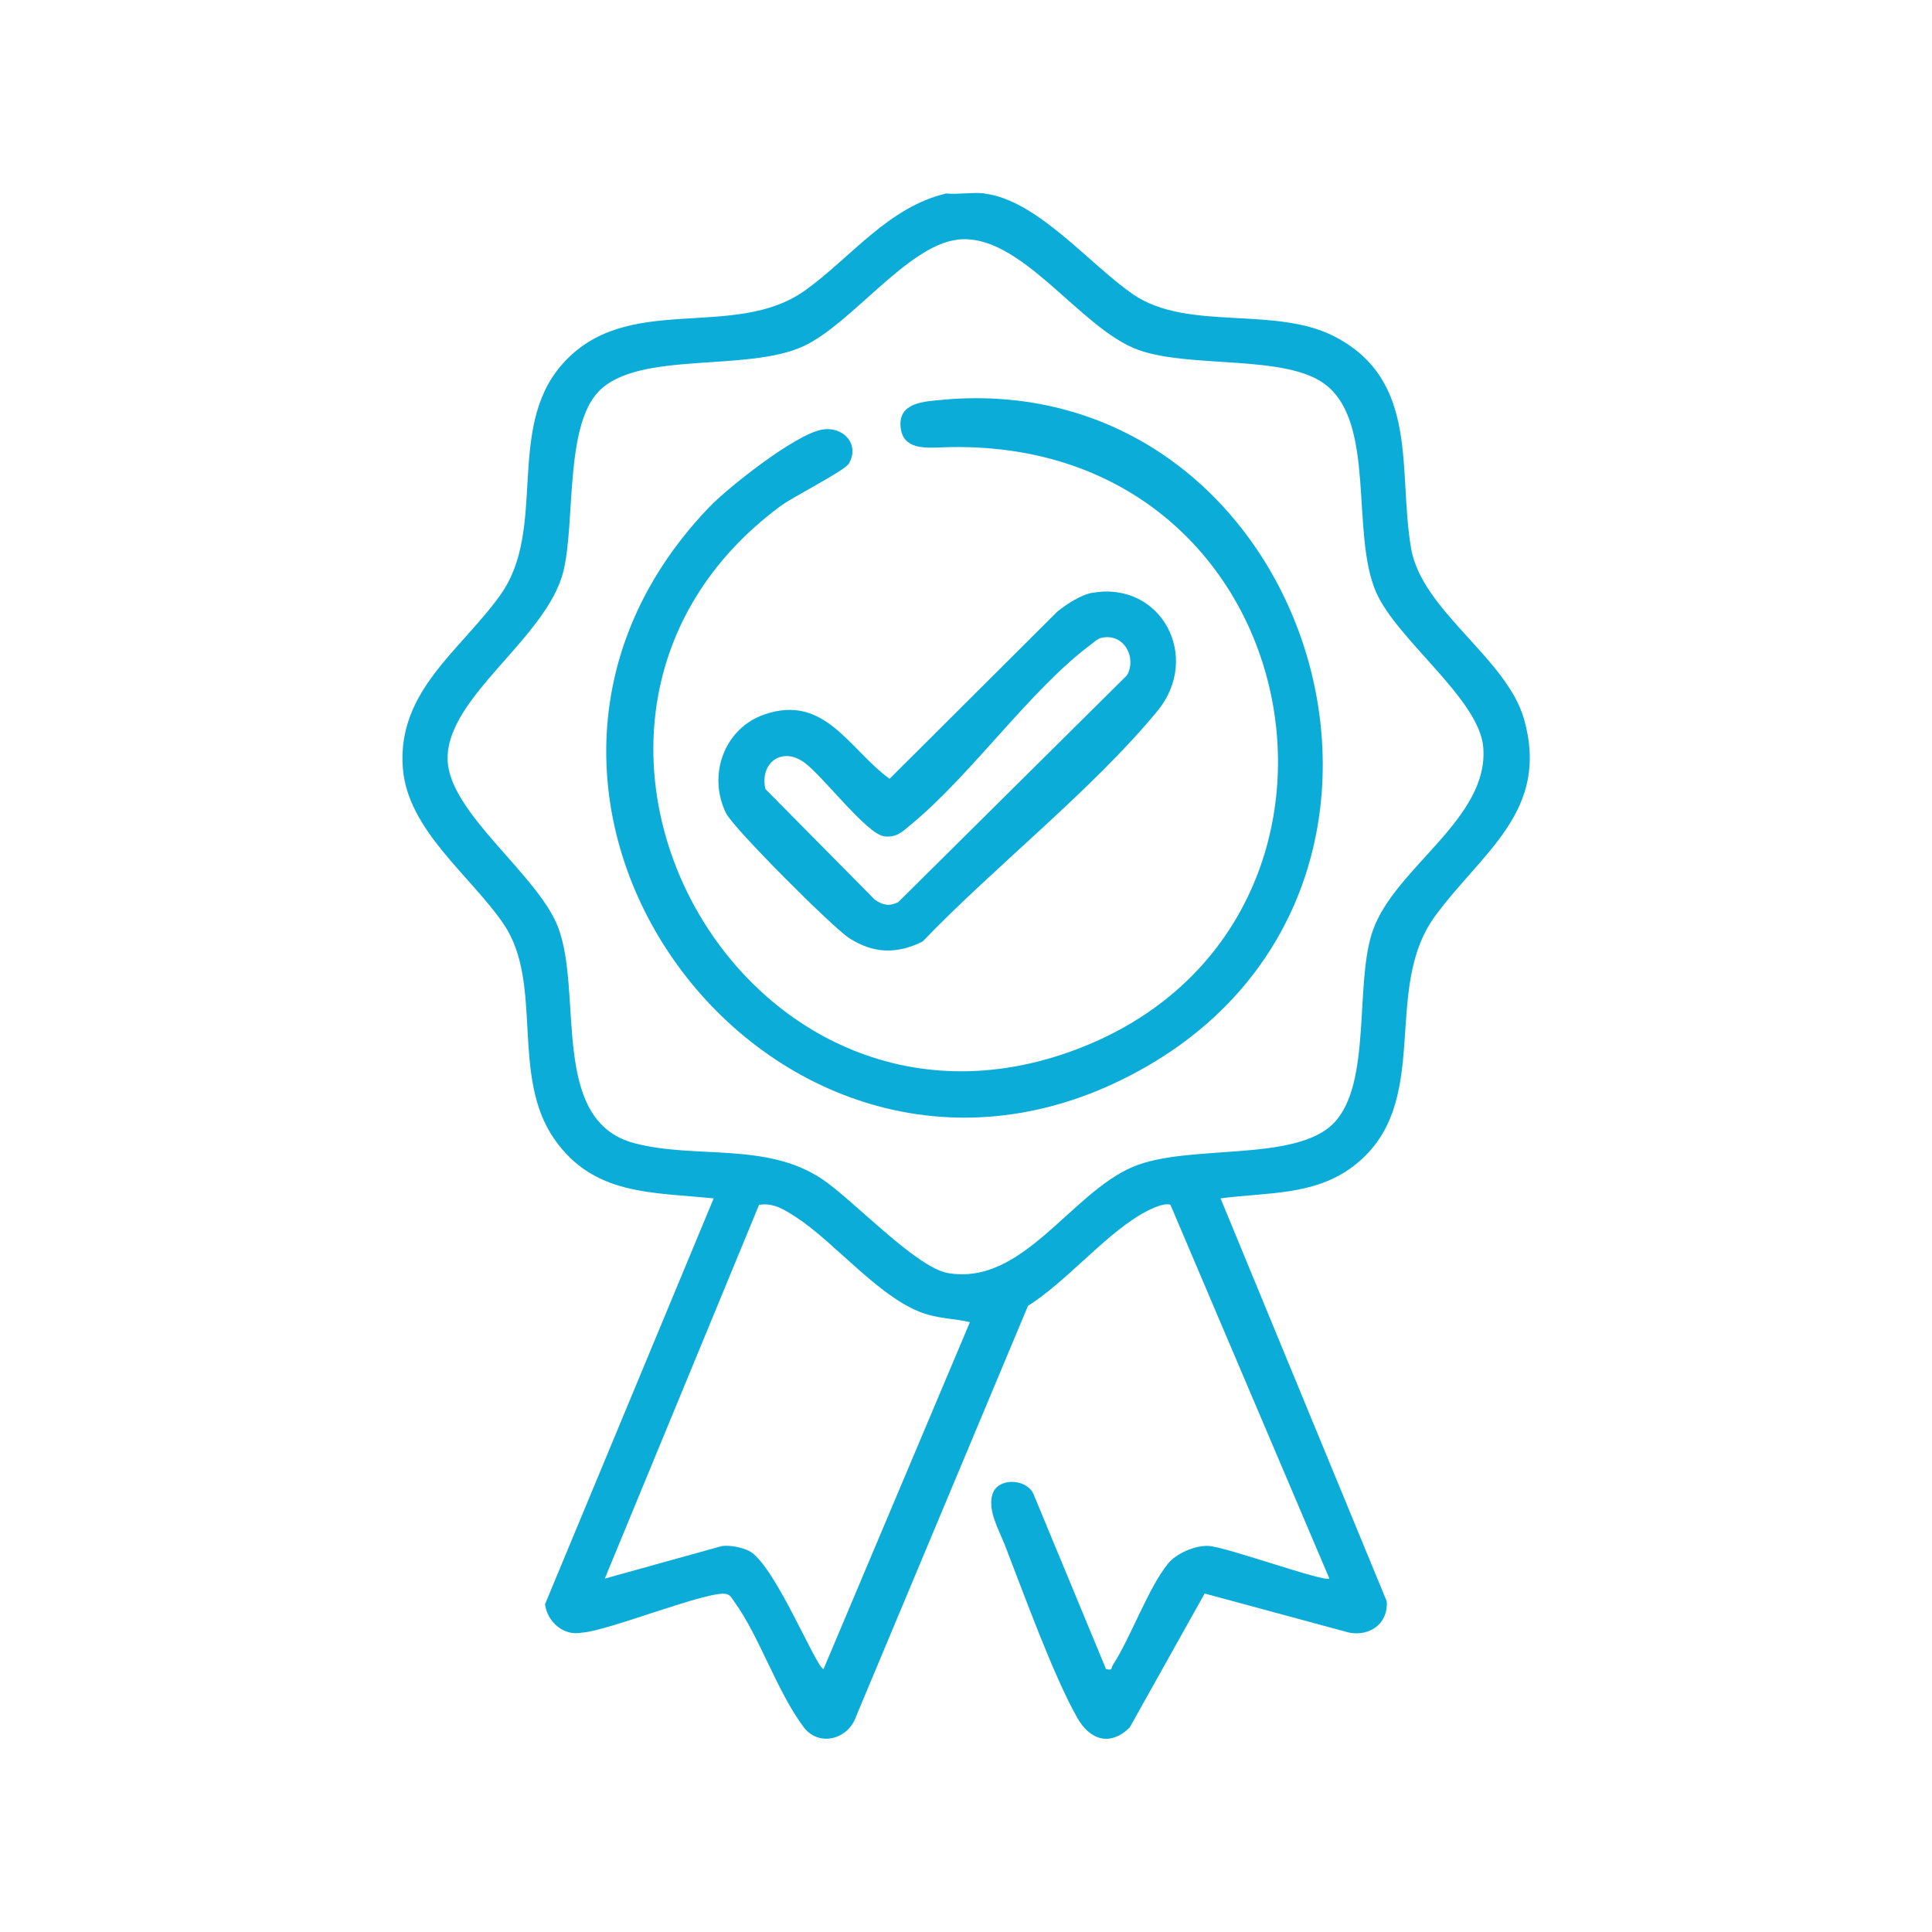 <svg viewBox="0 0 250 250" version="1.1" xmlns="http://www.w3.org/2000/svg" id="Layer_1">
  
  <defs>
    <style>
      .st0 {
        fill: #0bacd8;
      }
    </style>
  </defs>
  <path d="M127.47,25.06c6.81.87,13.62,9.25,19.17,13.04,7.06,4.83,18.38,1.41,26.14,5.49,10.9,5.73,8.11,17.2,9.8,27.3,1.35,8.1,12.34,14.24,14.61,22.1,3.44,11.96-5.46,17.28-11.51,25.58-7.06,9.69-.02,24.33-10.59,32.36-5.04,3.83-11.2,3.34-17.15,4.14l21.5,52.13c.24,2.82-2.15,4.59-4.86,4.06l-18.7-5.06-9.7,17.34c-2.55,2.49-5.16,1.62-6.8-1.29-3.12-5.52-6.91-16.05-9.34-22.29-.78-2-2.29-4.55-1.6-6.65s4.2-2.02,5.24-.11l9.44,22.78c.91.2.62-.12.87-.5,2.39-3.71,4.55-9.92,7.15-13.15,1.08-1.34,3.62-2.42,5.34-2.28,2.38.19,14.9,4.71,15.54,4.21l-20.57-48.37c-1.01-.31-3.09.81-4,1.36-4.81,2.91-9.53,8.62-14.43,11.73l-22.24,53.12c-.97,2.89-4.67,4.01-6.71,1.49-3.55-4.69-5.72-11.72-9.05-16.33-.28-.39-.48-.85-1-.99-2.17-.59-15.42,4.83-18.71,4.99-2.37.48-4.5-1.38-4.78-3.68l21.82-52.51c-8.06-.82-15.54-.37-20.63-7.69-5.7-8.2-1.34-20.15-6.55-27.81-4.25-6.25-12.4-12.12-13.04-20.15-.79-10,7.54-15.28,12.65-22.48,6.03-8.48.69-21.32,7.84-29.65,8.37-9.76,22.33-3.04,31.63-9.76,5.94-4.29,10.69-10.72,18.17-12.49,1.62.14,3.51-.2,5.08,0ZM123.86,31.02c-6.45.79-13.64,10.84-19.83,13.75-7.3,3.44-21.4.56-26.55,5.87-4.39,4.52-3.04,16.81-4.55,23.17-2.07,8.73-15.16,16.3-15.01,24.45.12,6.88,11.66,14.88,14.28,21.68,3.31,8.6-1.13,25.09,9.89,27.99,7.89,2.08,17.04-.19,24.27,4.63,4.05,2.7,12.16,11.47,16.33,12.18,9.66,1.64,15.82-10.33,23.93-13.76,7.14-3.02,21.01-.52,25.98-5.66s2.63-18.19,5.07-24.99c2.92-8.14,15.04-14.43,14.26-23.65-.53-6.27-11.2-13.89-13.88-20.09-3.28-7.59-.01-21.65-6.44-26.75-5.09-4.05-17.54-2.11-24.33-4.57-7.59-2.75-15.2-15.26-23.42-14.26ZM125.52,171.09c-1.86-.44-3.58-.44-5.47-.98-5.89-1.68-11.85-9.25-17.06-12.62-1.45-.94-2.93-1.9-4.77-1.58l-19.96,48.36,15.15-4.21c1.06-.14,2.55.16,3.48.61,3.3,1.61,8.77,15.29,9.68,15.3l18.94-44.89Z" class="st0"></path>
  <path d="M121.92,51.73c47.55-4.32,68.8,61.8,26.51,86.24-46.46,26.84-93.7-33.66-56.7-72.3,2.58-2.69,11.1-9.38,14.55-10.06,2.77-.55,5.03,1.83,3.57,4.37-.54.94-7.21,4.28-8.9,5.54-37.68,28-4.49,87.64,39.41,69.85,40.97-16.6,29.38-79.36-18.53-77.48-2.14.08-4.99.29-5.29-2.59-.34-3.26,3.1-3.35,5.39-3.56Z" class="st0"></path>
  <path d="M141.43,76.7c8.81-1.5,14.12,8.31,8.31,15.34-8.48,10.27-21.05,20.09-30.35,29.79-3.37,1.68-6.42,1.57-9.55-.47-2.12-1.38-14.94-14.19-15.89-16.13-2.42-4.92-.26-11.01,5.02-12.8,7.77-2.64,10.92,4.54,16.14,8.35l21.72-21.65c1.22-.97,3.05-2.18,4.59-2.44ZM142.6,82.52c-.63.13-.99.55-1.47.9-7.81,5.83-15.41,16.81-23.22,23.25-1.13.93-1.86,1.75-3.49,1.55-2.29-.29-7.98-7.87-10.37-9.57-2.89-2.07-5.76.07-5.01,3.45l14.17,14.33c1.07.71,1.86.88,3.03.3l29.61-29.37c1.27-2.36-.45-5.42-3.25-4.84Z" class="st0"></path>
</svg>
